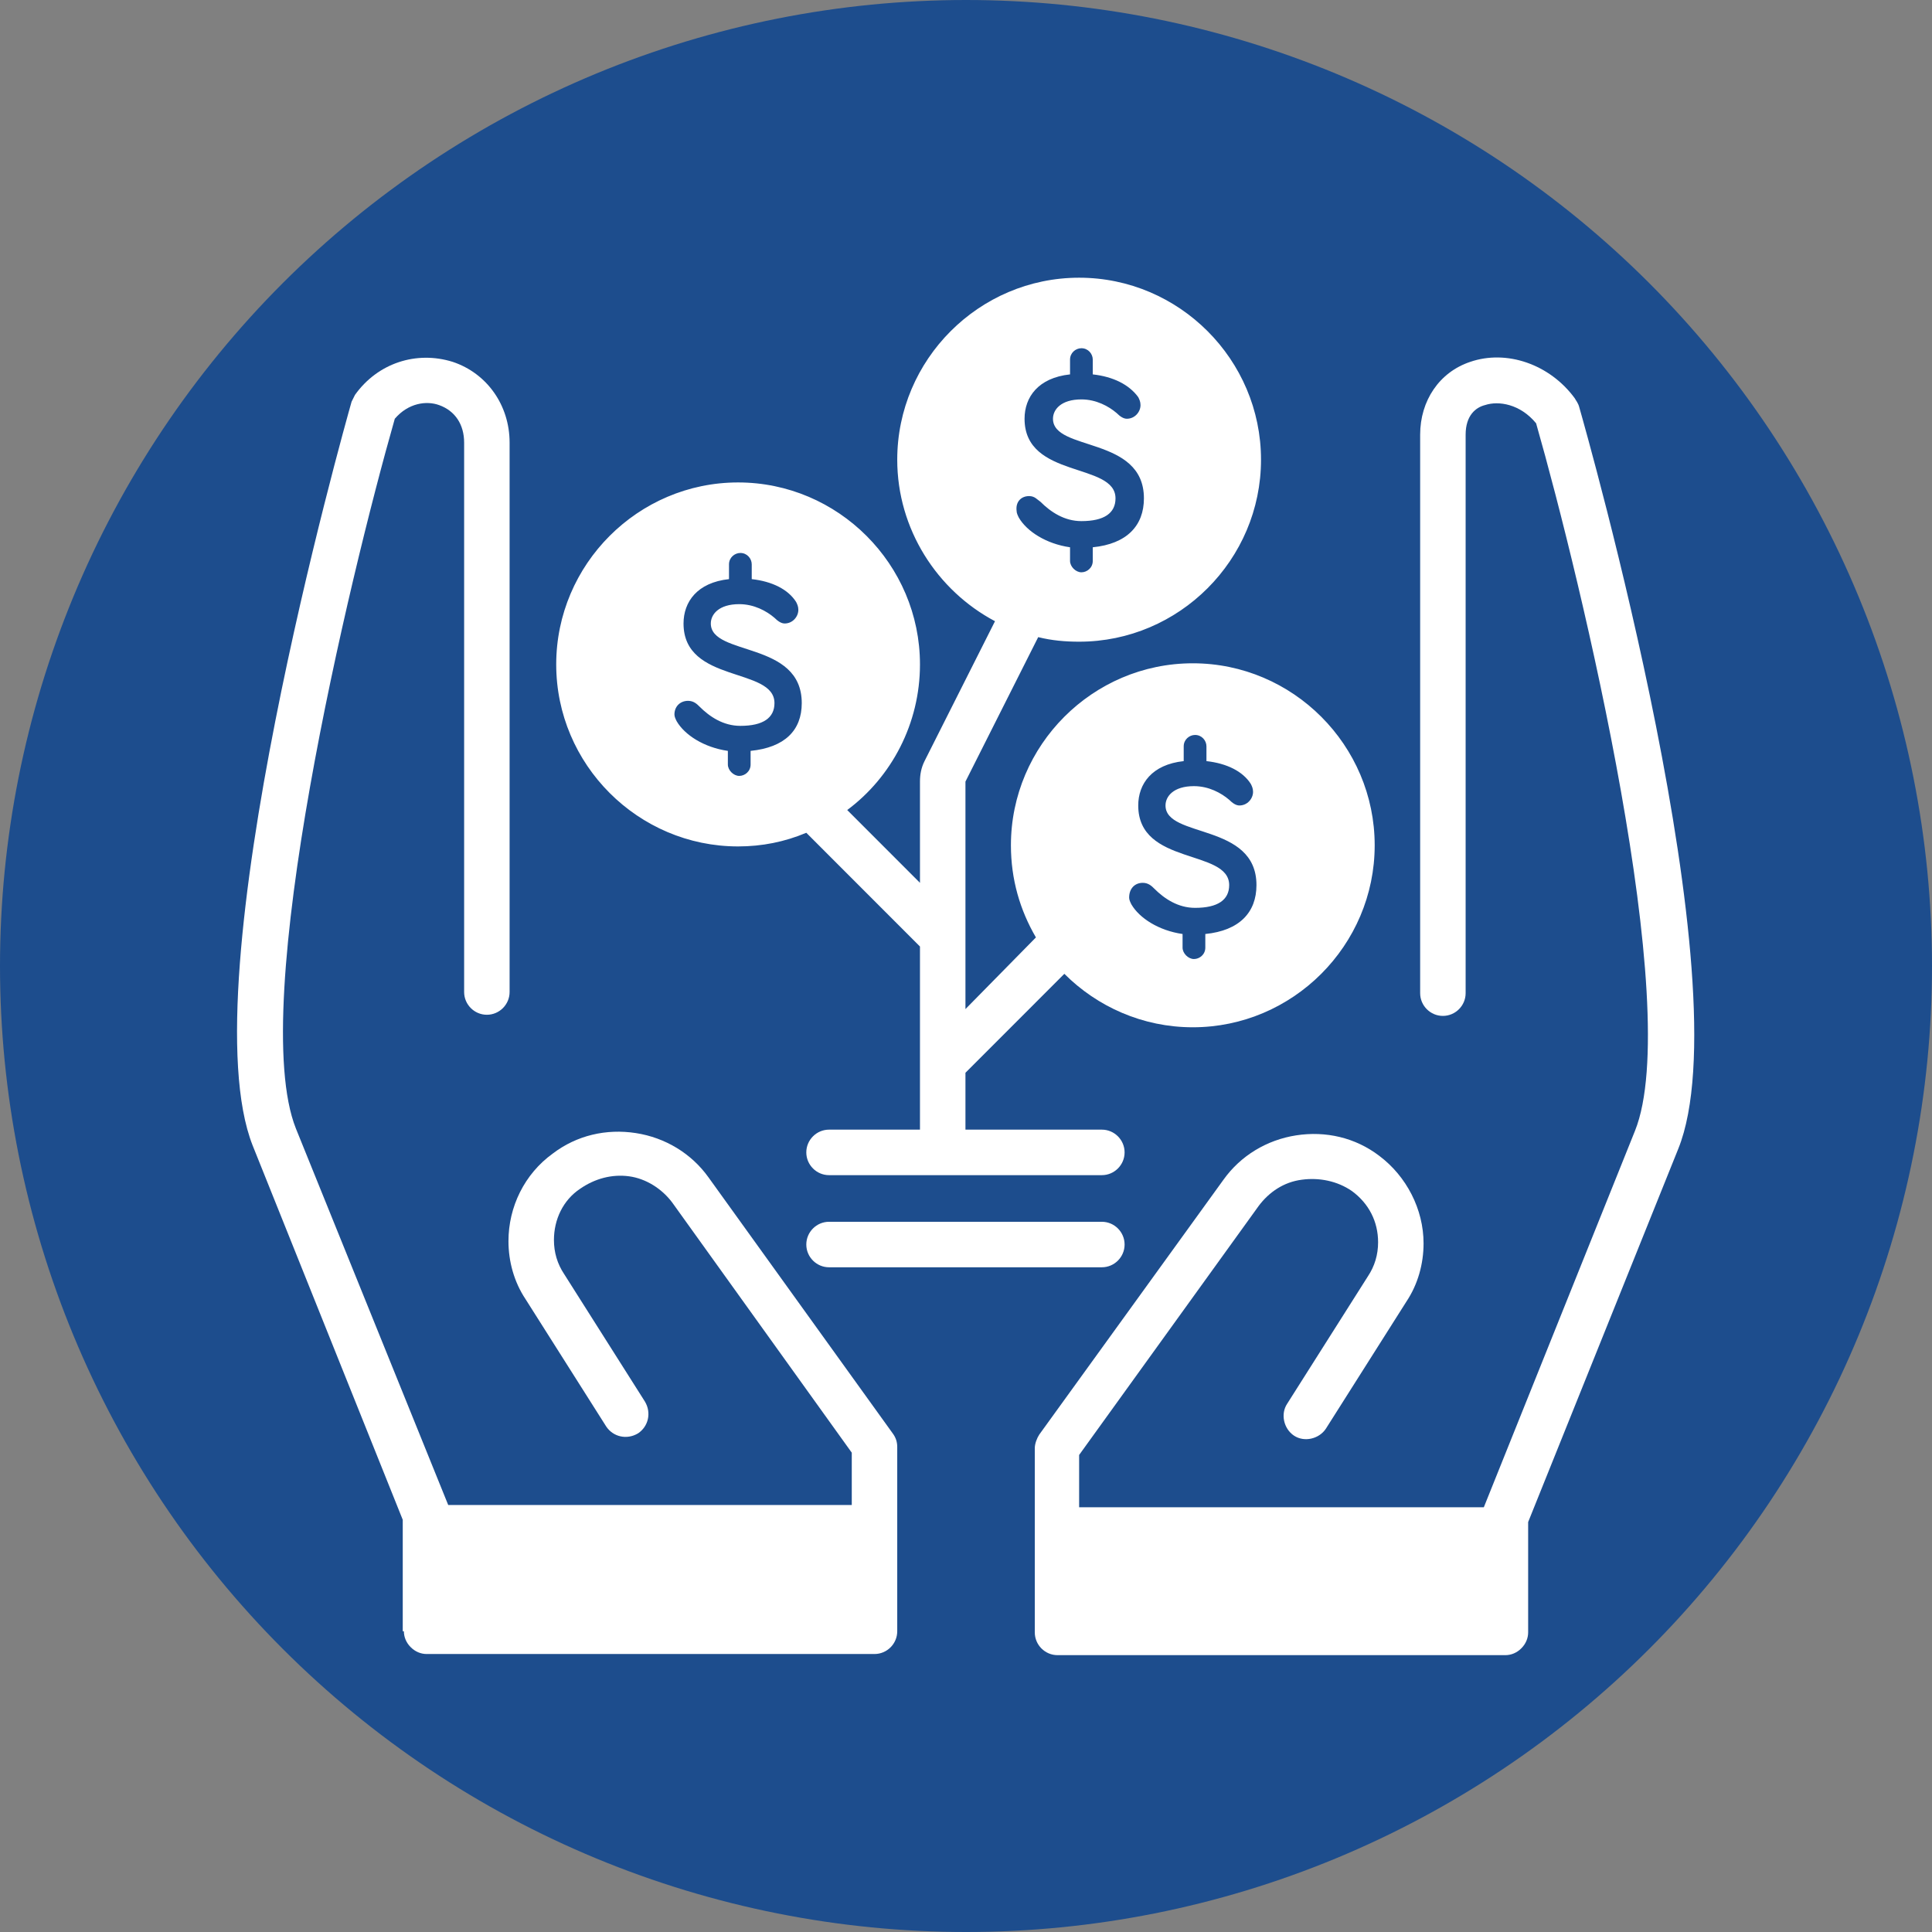 <?xml version="1.0" encoding="UTF-8"?>
<svg xmlns="http://www.w3.org/2000/svg" xmlns:xlink="http://www.w3.org/1999/xlink" width="810pt" height="810pt" viewBox="0 0 810 810" version="1.2">
<rect x="0" y="0" width="810" height="810" fill="#808080" stroke="none"/>
<defs>
<clipPath id="clip1">
  <path d="M 433 149 L 711 149 L 711 693.93 L 433 693.93 Z M 433 149 "/>
</clipPath>
<clipPath id="clip2">
  <path d="M 99 149 L 377 149 L 377 693.93 L 99 693.93 Z M 99 149 "/>
</clipPath>
<clipPath id="clip3">
  <path d="M 233 116.43 L 577 116.43 L 577 493 L 233 493 Z M 233 116.43 "/>
</clipPath>
</defs>
<g id="surface1">
<path style=" stroke:none;fill-rule:nonzero;fill:rgb(11.369%,30.199%,55.289%);fill-opacity:1;" d="M 405 0 C 398.371 0 391.746 0.164 385.129 0.488 C 378.508 0.812 371.898 1.301 365.305 1.949 C 358.707 2.602 352.129 3.41 345.574 4.383 C 339.02 5.355 332.488 6.488 325.988 7.781 C 319.488 9.074 313.023 10.527 306.594 12.137 C 300.164 13.75 293.777 15.516 287.434 17.438 C 281.094 19.363 274.801 21.441 268.559 23.676 C 262.32 25.906 256.137 28.293 250.012 30.828 C 243.891 33.367 237.832 36.051 231.84 38.883 C 225.848 41.719 219.93 44.699 214.086 47.82 C 208.238 50.945 202.473 54.211 196.789 57.621 C 191.102 61.027 185.504 64.574 179.992 68.254 C 174.484 71.938 169.066 75.754 163.742 79.703 C 158.418 83.648 153.195 87.727 148.07 91.93 C 142.945 96.137 137.93 100.465 133.02 104.914 C 128.109 109.367 123.309 113.934 118.621 118.621 C 113.934 123.309 109.367 128.109 104.914 133.02 C 100.465 137.93 96.137 142.949 91.93 148.07 C 87.727 153.195 83.648 158.418 79.699 163.742 C 75.754 169.066 71.938 174.484 68.254 179.996 C 64.574 185.504 61.027 191.102 57.621 196.789 C 54.211 202.473 50.945 208.238 47.82 214.086 C 44.699 219.93 41.719 225.848 38.883 231.84 C 36.051 237.832 33.367 243.891 30.828 250.012 C 28.293 256.137 25.906 262.32 23.676 268.559 C 21.441 274.801 19.363 281.094 17.438 287.434 C 15.516 293.777 13.746 300.164 12.137 306.594 C 10.527 313.023 9.074 319.488 7.781 325.988 C 6.488 332.488 5.355 339.02 4.383 345.574 C 3.41 352.129 2.602 358.707 1.949 365.305 C 1.301 371.898 0.812 378.508 0.488 385.129 C 0.164 391.746 0 398.371 0 405 C 0 411.629 0.164 418.254 0.488 424.871 C 0.812 431.492 1.301 438.102 1.949 444.695 C 2.602 451.293 3.41 457.871 4.383 464.426 C 5.355 470.984 6.488 477.512 7.781 484.012 C 9.074 490.512 10.527 496.977 12.137 503.406 C 13.746 509.836 15.516 516.223 17.438 522.566 C 19.363 528.91 21.441 535.199 23.676 541.441 C 25.906 547.68 28.293 553.863 30.828 559.988 C 33.367 566.109 36.051 572.168 38.883 578.16 C 41.719 584.152 44.699 590.07 47.82 595.914 C 50.945 601.762 54.211 607.527 57.621 613.211 C 61.027 618.898 64.574 624.496 68.254 630.008 C 71.938 635.516 75.754 640.934 79.699 646.258 C 83.648 651.582 87.727 656.805 91.93 661.93 C 96.137 667.055 100.465 672.07 104.914 676.98 C 109.367 681.895 113.934 686.691 118.621 691.379 C 123.309 696.066 128.109 700.633 133.02 705.086 C 137.93 709.535 142.945 713.863 148.07 718.07 C 153.195 722.273 158.418 726.352 163.742 730.301 C 169.066 734.246 174.484 738.062 179.992 741.746 C 185.504 745.43 191.102 748.973 196.789 752.379 C 202.473 755.789 208.238 759.055 214.086 762.18 C 219.93 765.305 225.848 768.281 231.84 771.117 C 237.832 773.949 243.891 776.637 250.012 779.172 C 256.137 781.707 262.32 784.094 268.559 786.324 C 274.801 788.559 281.094 790.637 287.434 792.562 C 293.777 794.484 300.164 796.254 306.594 797.863 C 313.023 799.473 319.488 800.926 325.988 802.219 C 332.488 803.512 339.02 804.645 345.574 805.617 C 352.129 806.59 358.707 807.402 365.305 808.051 C 371.898 808.699 378.508 809.188 385.129 809.512 C 391.746 809.836 398.371 810 405 810 C 411.629 810 418.254 809.836 424.871 809.512 C 431.492 809.188 438.102 808.699 444.695 808.051 C 451.293 807.402 457.871 806.59 464.426 805.617 C 470.98 804.645 477.512 803.512 484.012 802.219 C 490.512 800.926 496.977 799.473 503.406 797.863 C 509.836 796.254 516.223 794.484 522.566 792.562 C 528.906 790.637 535.199 788.559 541.441 786.324 C 547.68 784.094 553.863 781.707 559.988 779.172 C 566.109 776.637 572.168 773.949 578.16 771.117 C 584.152 768.281 590.07 765.305 595.914 762.18 C 601.762 759.055 607.527 755.789 613.211 752.379 C 618.898 748.973 624.496 745.426 630.008 741.746 C 635.516 738.062 640.934 734.246 646.258 730.301 C 651.582 726.352 656.805 722.273 661.93 718.07 C 667.055 713.863 672.07 709.535 676.98 705.086 C 681.891 700.633 686.691 696.066 691.379 691.379 C 696.066 686.691 700.633 681.895 705.086 676.98 C 709.535 672.07 713.863 667.055 718.07 661.93 C 722.273 656.805 726.352 651.582 730.301 646.258 C 734.246 640.934 738.062 635.516 741.746 630.008 C 745.426 624.496 748.973 618.898 752.379 613.211 C 755.789 607.527 759.055 601.762 762.18 595.914 C 765.301 590.07 768.281 584.152 771.117 578.16 C 773.949 572.168 776.633 566.109 779.172 559.988 C 781.707 553.863 784.094 547.68 786.324 541.441 C 788.559 535.199 790.637 528.91 792.562 522.566 C 794.484 516.223 796.254 509.836 797.863 503.406 C 799.473 496.977 800.926 490.512 802.219 484.012 C 803.512 477.512 804.645 470.984 805.617 464.426 C 806.59 457.871 807.398 451.293 808.051 444.695 C 808.699 438.102 809.188 431.492 809.512 424.871 C 809.836 418.254 810 411.629 810 405 C 810 398.371 809.836 391.746 809.512 385.129 C 809.188 378.508 808.699 371.898 808.051 365.305 C 807.398 358.707 806.59 352.129 805.617 345.574 C 804.645 339.02 803.512 332.488 802.219 325.988 C 800.926 319.488 799.473 313.023 797.863 306.594 C 796.254 300.164 794.484 293.777 792.562 287.434 C 790.637 281.094 788.559 274.801 786.324 268.559 C 784.094 262.32 781.707 256.137 779.172 250.012 C 776.633 243.891 773.949 237.832 771.117 231.84 C 768.281 225.848 765.301 219.93 762.18 214.086 C 759.055 208.238 755.789 202.473 752.379 196.789 C 748.973 191.102 745.426 185.504 741.746 179.996 C 738.062 174.484 734.246 169.066 730.301 163.742 C 726.352 158.418 722.273 153.195 718.07 148.07 C 713.863 142.949 709.535 137.93 705.086 133.02 C 700.633 128.109 696.066 123.309 691.379 118.621 C 686.691 113.934 681.891 109.367 676.98 104.914 C 672.07 100.465 667.055 96.137 661.93 91.93 C 656.805 87.727 651.582 83.648 646.258 79.703 C 640.934 75.754 635.516 71.938 630.008 68.254 C 624.496 64.574 618.898 61.027 613.211 57.621 C 607.527 54.211 601.762 50.945 595.914 47.82 C 590.07 44.699 584.152 41.719 578.16 38.883 C 572.168 36.051 566.109 33.367 559.988 30.828 C 553.863 28.293 547.68 25.906 541.441 23.676 C 535.199 21.441 528.906 19.363 522.566 17.438 C 516.223 15.516 509.836 13.75 503.406 12.137 C 496.977 10.527 490.512 9.074 484.012 7.781 C 477.512 6.488 470.98 5.355 464.426 4.383 C 457.871 3.41 451.293 2.602 444.695 1.949 C 438.102 1.301 431.492 0.812 424.871 0.488 C 418.254 0.164 411.629 0 405 0 Z M 405 0 "/>
<g clip-path="url(#clip1)" clip-rule="nonzero">
<path style=" stroke:none;fill-rule:nonzero;fill:rgb(100%,100%,100%);fill-opacity:1;" d="M 660.223 166.977 C 649.738 152.672 631.629 146.473 616.379 151.719 C 603.508 156.012 595.406 167.934 595.406 182.238 L 595.406 416.387 C 595.406 421.633 599.695 425.922 604.938 425.922 C 610.18 425.922 614.473 421.633 614.473 416.387 L 614.473 182.238 C 614.473 174.133 618.762 170.793 622.574 169.84 C 628.293 167.934 637.348 169.363 644.02 177.469 C 663.082 244.23 705.977 423.062 685.484 474.086 L 622.098 631.934 L 452.43 631.934 L 452.43 610 L 527.73 505.562 C 532.02 499.84 538.215 495.547 545.84 494.594 C 552.988 493.641 560.617 495.07 566.812 499.363 C 573.961 504.609 577.773 512.238 577.773 520.82 C 577.773 526.066 576.344 530.836 573.484 535.129 L 539.645 588.539 C 536.785 592.832 538.215 599.031 542.504 601.891 C 546.793 604.754 552.988 603.32 555.852 599.031 L 589.688 545.621 C 594.453 538.465 596.836 529.883 596.836 521.297 C 596.836 506.992 589.688 493.164 578.25 484.578 C 568.242 476.949 555.852 474.086 543.457 475.996 C 531.066 477.902 520.105 484.578 512.957 494.594 L 435.746 601.414 C 434.793 602.844 433.84 605.23 433.84 607.137 L 433.84 684.391 C 433.84 689.637 438.129 693.93 443.375 693.93 L 631.152 693.93 C 633.535 693.93 635.918 692.977 637.824 691.066 C 639.73 689.16 640.684 686.777 640.684 684.391 L 640.684 638.133 L 703.594 481.719 C 731.238 413.523 664.988 180.809 662.129 170.793 C 661.652 168.887 660.699 167.934 660.223 166.977 Z M 660.223 166.977 "/>
</g>
<g clip-path="url(#clip2)" clip-rule="nonzero">
<path style=" stroke:none;fill-rule:nonzero;fill:rgb(100%,100%,100%);fill-opacity:1;" d="M 169.332 683.914 C 169.332 686.297 170.285 688.684 172.191 690.59 C 174.098 692.5 176.48 693.453 178.863 693.453 L 366.641 693.453 C 371.883 693.453 376.172 689.16 376.172 683.914 L 376.172 606.66 C 376.172 604.754 375.695 602.844 374.266 600.938 L 297.059 493.641 C 289.91 483.625 278.949 476.949 266.555 475.043 C 254.164 473.133 241.773 475.996 231.766 483.625 C 219.852 492.211 213.176 506.039 213.176 520.344 C 213.176 528.93 215.559 537.512 220.328 544.664 L 254.164 598.078 C 257.023 602.367 262.742 603.797 267.508 600.938 C 271.797 598.078 273.227 592.355 270.367 587.586 L 236.531 534.176 C 233.672 529.883 232.242 525.113 232.242 519.867 C 232.242 511.285 236.055 503.176 243.203 498.41 C 249.398 494.117 256.547 492.211 263.695 493.164 C 270.844 494.117 277.52 498.41 281.809 504.133 L 357.109 609.043 L 357.109 630.98 L 187.918 630.98 L 124.055 473.133 C 103.559 421.633 146.453 242.324 165.52 175.562 C 171.238 168.887 178.863 167.934 184.105 169.84 C 190.777 172.223 194.59 177.945 194.59 185.578 L 194.59 415.91 C 194.59 421.152 198.879 425.445 204.121 425.445 C 209.363 425.445 213.652 421.152 213.652 415.91 L 213.652 185.578 C 213.652 169.84 204.121 156.488 189.824 151.719 C 174.574 146.949 158.367 152.195 148.836 165.547 C 148.359 166.5 147.883 167.453 147.406 168.41 C 144.547 178.422 78.777 411.617 105.941 480.289 L 168.855 637.18 L 168.855 683.914 Z M 169.332 683.914 "/>
</g>
<path style=" stroke:none;fill-rule:nonzero;fill:rgb(100%,100%,100%);fill-opacity:1;" d="M 461.961 512.238 L 347.578 512.238 C 342.336 512.238 338.047 516.531 338.047 521.777 C 338.047 527.02 342.336 531.312 347.578 531.312 L 461.961 531.312 C 467.203 531.312 471.492 527.02 471.492 521.777 C 471.492 516.531 467.203 512.238 461.961 512.238 Z M 461.961 512.238 "/>
<g clip-path="url(#clip3)" clip-rule="nonzero">
<path style=" stroke:none;fill-rule:nonzero;fill:rgb(100%,100%,100%);fill-opacity:1;" d="M 385.703 278.566 C 385.703 236.602 351.391 202.266 309.449 202.266 C 267.508 202.266 233.195 236.602 233.195 278.566 C 233.195 320.531 267.508 354.867 309.449 354.867 C 319.457 354.867 328.988 352.961 338.047 349.145 L 385.703 396.832 L 385.703 473.609 L 347.578 473.609 C 342.336 473.609 338.047 477.902 338.047 483.148 C 338.047 488.395 342.336 492.688 347.578 492.688 L 461.961 492.688 C 467.203 492.688 471.492 488.395 471.492 483.148 C 471.492 477.902 467.203 473.609 461.961 473.609 L 404.77 473.609 L 404.77 449.766 L 446.234 408.277 C 460.055 422.109 479.117 430.691 500.09 430.691 C 542.027 430.691 576.344 396.355 576.344 354.391 C 576.344 312.426 542.027 278.09 500.09 278.09 C 458.148 278.09 423.832 312.426 423.832 354.391 C 423.832 368.699 427.645 381.574 434.316 393.02 L 404.77 423.062 L 404.77 327.688 L 435.27 267.121 C 440.988 268.555 446.711 269.031 452.43 269.031 C 494.367 269.031 528.684 234.695 528.684 192.73 C 528.684 150.766 494.367 116.43 452.43 116.43 C 410.488 116.43 376.172 150.766 376.172 192.73 C 376.172 221.82 392.855 247.57 417.16 260.445 L 387.613 319.102 C 386.18 321.965 385.703 324.824 385.703 327.688 L 385.703 370.129 L 355.203 339.609 C 373.789 325.777 385.703 303.367 385.703 278.566 Z M 314.691 314.809 L 314.691 320.531 C 314.691 323.395 312.309 325.301 309.926 325.301 C 307.543 325.301 305.16 322.918 305.16 320.531 L 305.16 314.809 C 295.152 313.379 287.051 308.133 283.715 302.41 C 283.238 301.457 282.762 300.504 282.762 299.551 C 282.762 296.211 285.145 293.828 288.48 293.828 C 290.863 293.828 292.293 295.258 293.246 296.211 C 297.535 300.504 303.254 304.32 310.402 304.32 C 319.934 304.32 324.699 300.98 324.699 294.781 C 324.699 279.52 286.574 286.676 286.574 261.398 C 286.574 252.34 292.293 244.23 305.637 242.801 L 305.637 236.602 C 305.637 233.742 308.02 231.832 310.402 231.832 C 313.262 231.832 315.168 234.219 315.168 236.602 L 315.168 242.801 C 323.746 243.754 330.418 247.094 333.758 252.34 C 334.234 253.293 334.711 254.246 334.711 255.676 C 334.711 258.539 332.328 261.398 328.988 261.398 C 327.559 261.398 326.129 260.445 324.699 259.016 C 321.363 256.152 316.121 253.293 309.926 253.293 C 301.348 253.293 298.012 257.586 298.012 261.398 C 298.012 275.23 336.141 268.555 336.141 294.781 C 336.141 306.227 328.988 313.379 314.691 314.809 Z M 479.117 370.129 C 481.5 370.129 482.93 371.559 483.883 372.512 C 488.172 376.805 493.891 380.621 501.043 380.621 C 510.574 380.621 515.34 377.281 515.34 371.082 C 515.34 355.82 477.211 362.977 477.211 337.699 C 477.211 328.641 482.93 320.531 496.273 319.102 L 496.273 312.902 C 496.273 310.043 498.656 308.133 501.043 308.133 C 503.902 308.133 505.809 310.52 505.809 312.902 L 505.809 319.102 C 514.387 320.055 521.059 323.395 524.395 328.641 C 524.871 329.594 525.348 330.547 525.348 331.977 C 525.348 334.84 522.965 337.699 519.629 337.699 C 518.199 337.699 516.77 336.746 515.34 335.316 C 512.004 332.453 506.762 329.594 500.566 329.594 C 491.984 329.594 488.648 333.887 488.648 337.699 C 488.648 351.531 526.777 344.855 526.777 371.082 C 526.777 382.527 519.629 390.156 505.332 391.586 L 505.332 397.309 C 505.332 400.172 502.949 402.078 500.566 402.078 C 498.18 402.078 495.797 399.695 495.797 397.309 L 495.797 391.586 C 485.789 390.156 477.688 384.91 474.352 379.188 C 473.875 378.234 473.398 377.281 473.398 376.328 C 473.398 372.512 475.781 370.129 479.117 370.129 Z M 431.457 207.988 C 433.84 207.988 434.793 209.422 436.223 210.375 C 440.512 214.664 446.234 218.48 453.383 218.48 C 462.914 218.48 467.68 215.145 467.68 208.941 C 467.68 193.684 429.551 200.836 429.551 175.562 C 429.551 166.5 435.27 158.395 448.617 156.965 L 448.617 150.766 C 448.617 147.902 451 145.996 453.383 145.996 C 456.242 145.996 458.148 148.379 458.148 150.766 L 458.148 156.965 C 466.727 157.918 473.398 161.254 477.211 166.5 C 477.688 167.453 478.164 168.41 478.164 169.84 C 478.164 172.699 475.781 175.562 472.445 175.562 C 471.016 175.562 469.586 174.609 468.156 173.176 C 464.82 170.316 459.578 167.453 453.383 167.453 C 444.805 167.453 441.465 171.746 441.465 175.562 C 441.465 189.391 479.594 182.715 479.594 208.941 C 479.594 220.387 472.445 228.02 458.148 229.449 L 458.148 235.172 C 458.148 238.031 455.766 239.941 453.383 239.941 C 451 239.941 448.617 237.555 448.617 235.172 L 448.617 229.449 C 438.605 228.02 430.504 222.773 427.168 217.051 C 426.691 216.098 426.215 215.145 426.215 214.188 C 425.738 210.375 428.121 207.988 431.457 207.988 Z M 431.457 207.988 "/>
</g>
</g>
</svg>
